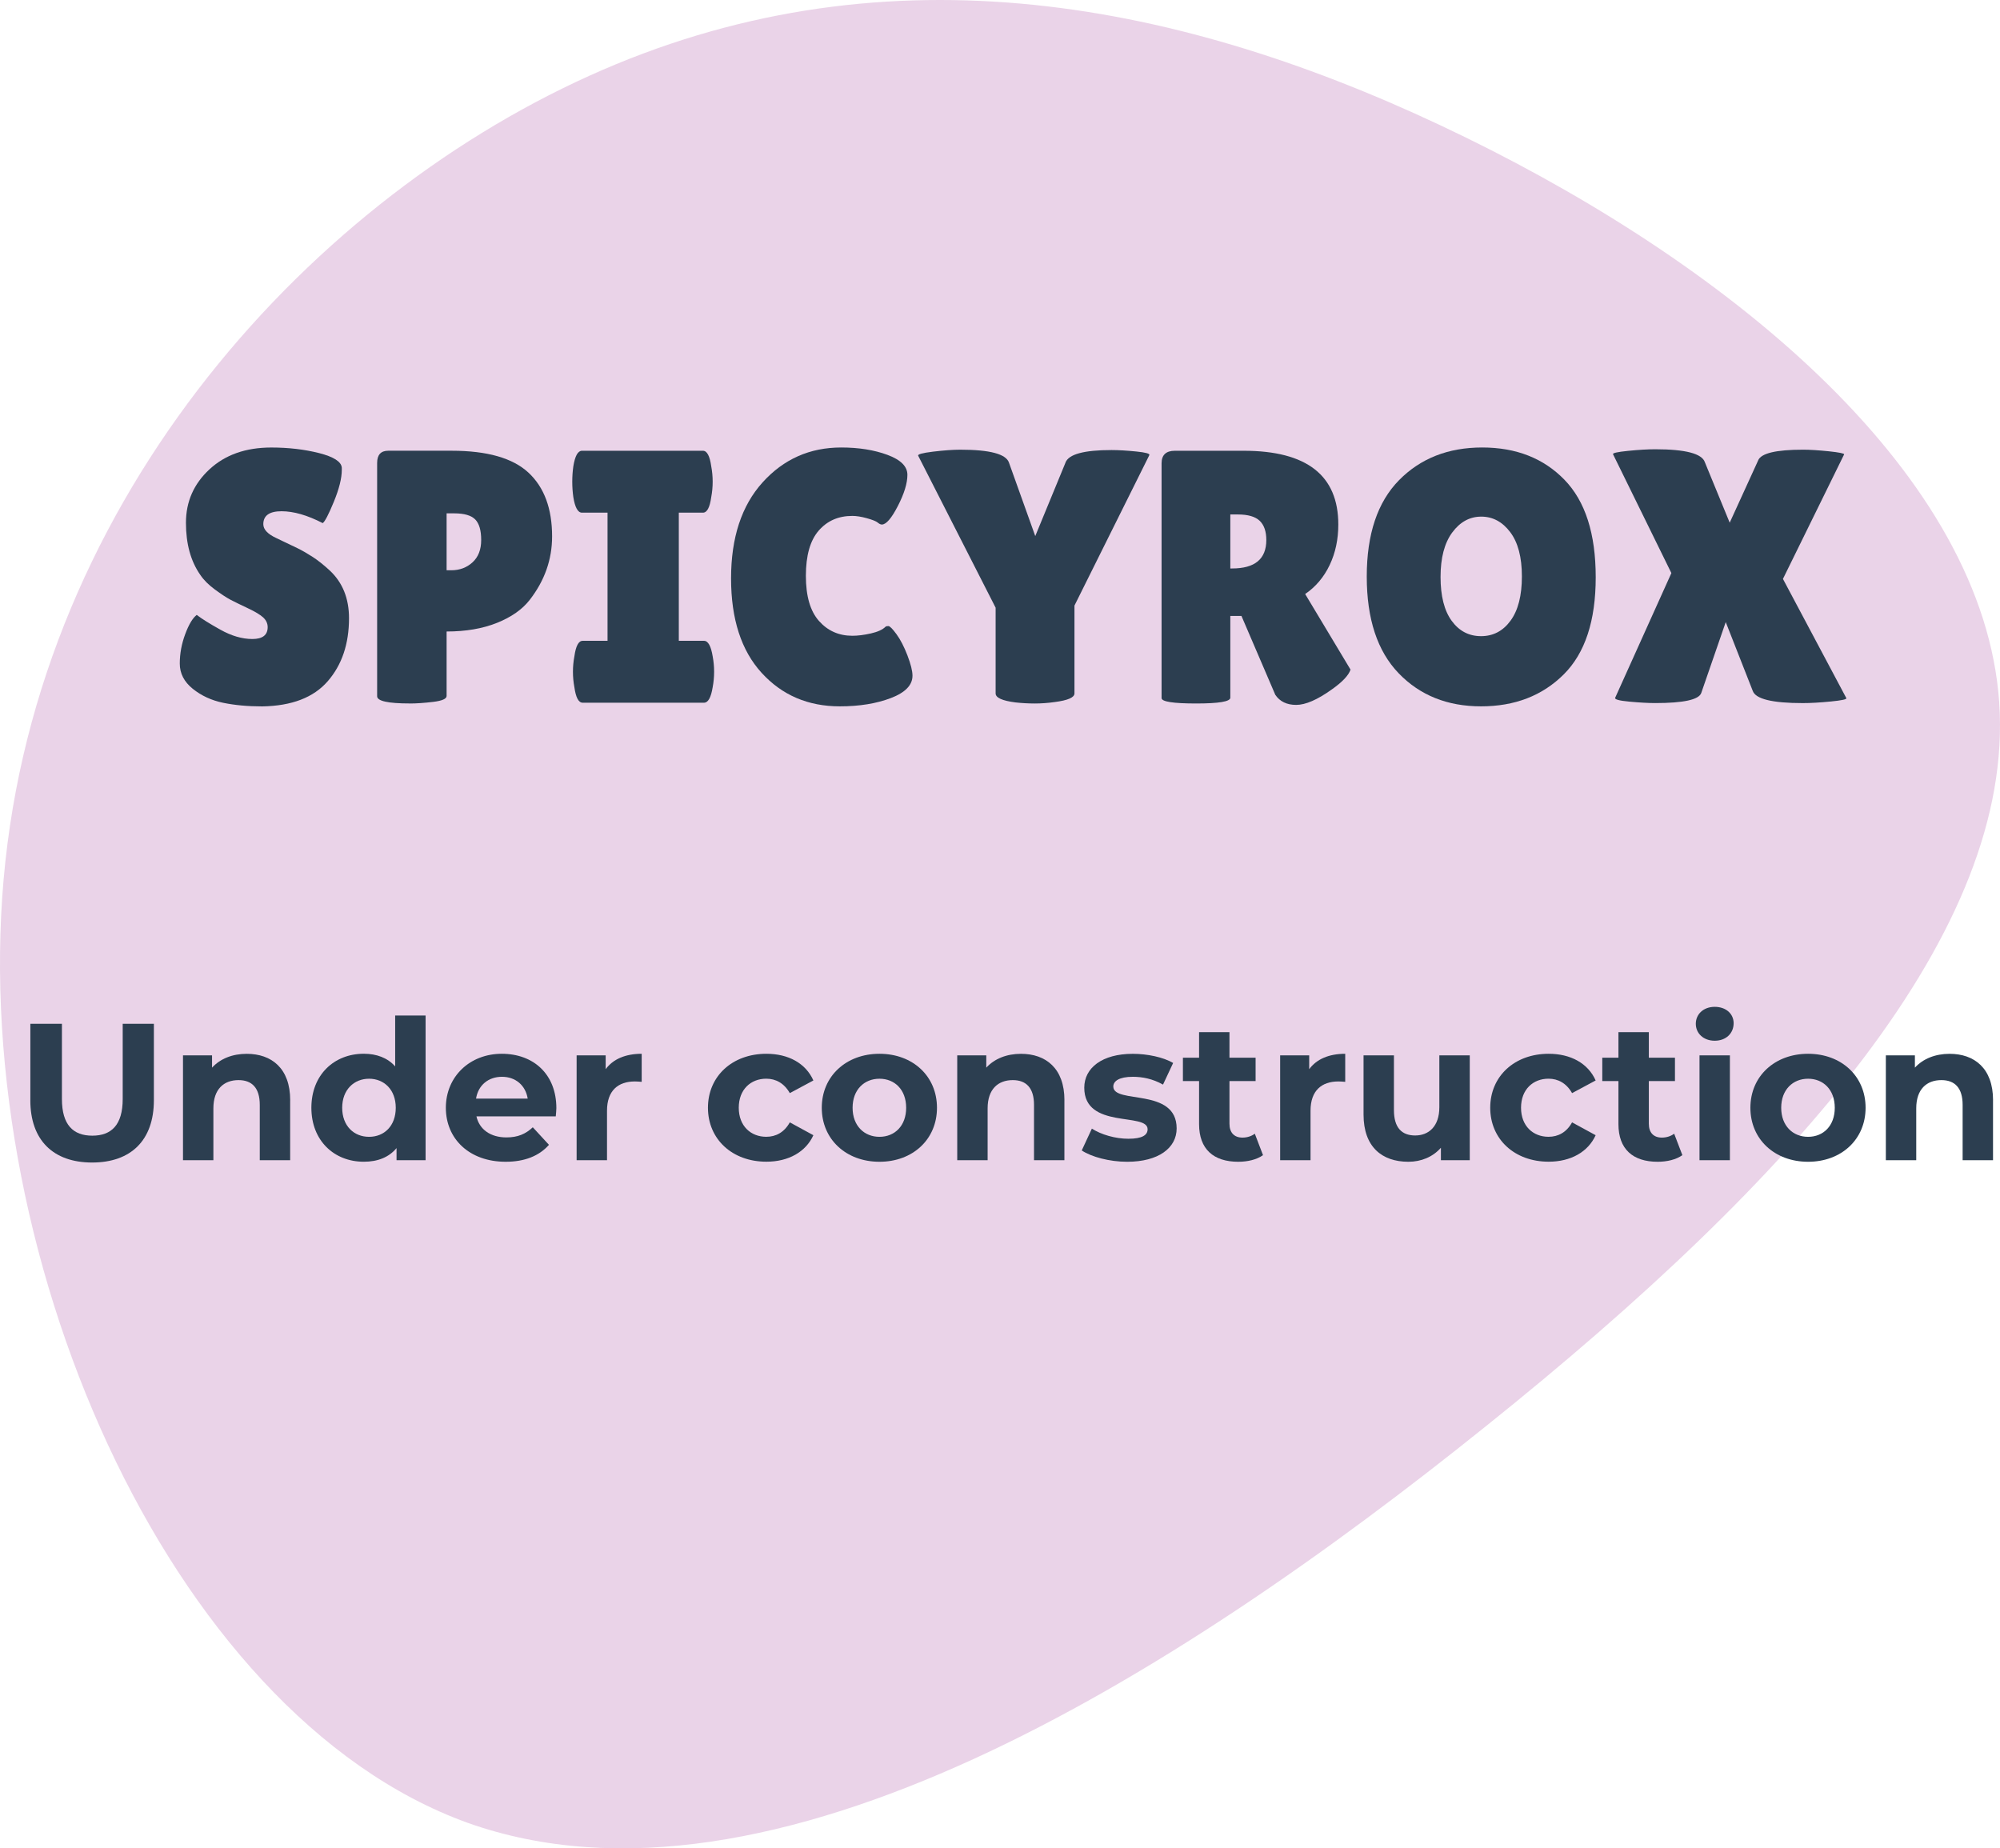 <?xml version="1.0" encoding="UTF-8"?><svg id="Calque_2" xmlns="http://www.w3.org/2000/svg" viewBox="0 0 610.07 563.81"><defs><style>.cls-1{fill:#2c3e50;}.cls-2{fill:#98258c;opacity:.2;}</style></defs><g id="Layer_1"><path class="cls-2" d="M609.83,214.36c4.75,69.3-61.83,144.81-156.61,220.71-95.04,76.39-218.03,153.93-310.64,120.93C50.73,522.76-11.01,379.49,1.64,262.77,14.29,146.06,100.08,55.87,187.94,19.58,275.8-16.72,364.21,1.35,447.1,41.93c82.39,40.32,157.98,103.14,162.74,172.43Z"/><g><path class="cls-1" d="M60.02,187.57c1.39,1.1,3.79,2.6,7.19,4.5,3.4,1.9,6.66,2.85,9.77,2.85s4.67-1.21,4.67-3.62c0-1.1-.44-2.07-1.32-2.91-.88-.84-2.49-1.81-4.83-2.91-2.34-1.1-4.1-1.96-5.27-2.58-1.17-.62-2.73-1.65-4.67-3.07-1.94-1.43-3.42-2.91-4.45-4.45-2.93-4.17-4.39-9.48-4.39-15.92s2.4-11.88,7.19-16.31c4.79-4.43,11.07-6.64,18.83-6.64,5.27,0,10.14,.57,14.6,1.7,4.46,1.14,6.77,2.62,6.92,4.45v.66c0,2.56-.81,5.8-2.42,9.72-1.61,3.92-2.75,6.09-3.4,6.53-4.69-2.42-8.88-3.62-12.57-3.62s-5.55,1.32-5.55,3.95c0,1.61,1.35,3.04,4.06,4.28,.58,.29,1.43,.7,2.53,1.21,1.1,.51,2.36,1.12,3.79,1.81,1.43,.7,2.96,1.58,4.61,2.64,1.65,1.06,3.42,2.47,5.33,4.23,3.88,3.66,5.82,8.49,5.82,14.5,0,7.84-2.16,14.24-6.48,19.22-4.32,4.98-10.98,7.54-19.99,7.69-4.39,0-8.37-.37-11.92-1.1s-6.64-2.16-9.28-4.28c-2.63-2.12-3.95-4.68-3.95-7.69s.55-5.99,1.65-8.95c1.1-2.97,2.27-4.92,3.51-5.88Z"/><path class="cls-1" d="M125.03,214.58c-6.66,0-9.99-.73-9.99-2.2v-71.16c0-2.49,1.13-3.73,3.4-3.73h19.33c10.83,0,18.65,2.23,23.45,6.7,4.79,4.47,7.19,10.95,7.19,19.44,0,7.03-2.27,13.47-6.81,19.33-2.27,2.93-5.6,5.27-9.99,7.03s-9.52,2.64-15.38,2.64v19.66c0,.88-1.37,1.48-4.12,1.81-2.75,.33-5.11,.49-7.08,.49Zm11.2-57.98v17.35h1.43c2.56,0,4.72-.81,6.48-2.42,1.76-1.61,2.64-3.88,2.64-6.81s-.6-5.01-1.81-6.26c-1.21-1.24-3.35-1.87-6.42-1.87h-2.31Z"/><path class="cls-1" d="M185.32,195.47v-39.09h-7.8c-1.25,0-2.12-1.57-2.63-4.72-.22-1.54-.33-3.11-.33-4.72s.11-3.18,.33-4.72c.51-3.15,1.39-4.72,2.63-4.72h36.9c1.24,0,2.09,1.58,2.53,4.72,.29,1.54,.44,3.11,.44,4.72s-.15,3.18-.44,4.72c-.44,3.15-1.28,4.72-2.53,4.72h-7.36v39.09h7.69c1.24,0,2.12,1.58,2.64,4.72,.29,1.54,.44,3.11,.44,4.72s-.15,3.18-.44,4.72c-.51,3.15-1.39,4.72-2.64,4.72h-37.01c-1.25,0-2.09-1.57-2.53-4.72-.29-1.54-.44-3.11-.44-4.72s.15-3.18,.44-4.72c.44-3.15,1.28-4.72,2.53-4.72h7.58Z"/><path class="cls-1" d="M270.7,138.75c4.06,1.5,6.09,3.53,6.09,6.09s-.97,5.73-2.91,9.5c-1.94,3.77-3.57,5.66-4.89,5.66-.37,0-.79-.2-1.26-.6-.48-.4-1.57-.84-3.29-1.32-1.72-.48-3.2-.71-4.45-.71-4.25,0-7.67,1.5-10.27,4.5-2.6,3-3.9,7.6-3.9,13.78s1.33,10.78,4.01,13.78c2.67,3,6.06,4.5,10.16,4.5,1.68,0,3.57-.24,5.66-.71,2.09-.48,3.57-1.15,4.45-2.03,.15-.15,.44-.22,.88-.22s1.26,.82,2.47,2.47c1.21,1.65,2.32,3.81,3.35,6.48,1.02,2.67,1.54,4.74,1.54,6.2,0,2.86-2.2,5.13-6.59,6.81-4.39,1.68-9.59,2.53-15.59,2.53-9.66,0-17.61-3.4-23.83-10.21-6.22-6.81-9.33-16.42-9.33-28.83s3.2-22.16,9.61-29.27c6.41-7.1,14.4-10.65,23.99-10.65,5.34,0,10.05,.75,14.11,2.25Z"/><path class="cls-1" d="M325,141.12c.95-2.56,5.64-3.84,14.06-3.84,2.12,0,4.63,.15,7.52,.44,2.89,.29,4.23,.66,4.01,1.1l-22.84,45.9v26.79c0,1.25-2.01,2.12-6.04,2.64-2.05,.29-4.06,.44-6.04,.44s-3.95-.11-5.93-.33c-4.03-.51-6.04-1.43-6.04-2.75v-26.14l-23.61-46.34c-.29-.44,1.21-.86,4.5-1.26,3.29-.4,6.08-.6,8.35-.6,9.01,0,13.95,1.32,14.83,3.95l8.02,22.4,9.22-22.4Z"/><path class="cls-1" d="M375.29,212.83c0,1.17-3.48,1.76-10.43,1.76s-10.54-.55-10.54-1.65v-71.6c0-2.56,1.36-3.84,4.06-3.84h20.97c19.25,0,28.88,7.5,28.88,22.51,0,4.54-.88,8.66-2.64,12.35-1.76,3.7-4.25,6.64-7.47,8.84l13.84,23.06c-.59,1.76-2.49,3.77-5.71,6.04-4.39,3.15-8.02,4.72-10.87,4.72s-4.98-1.02-6.37-3.08l-10.32-24.05h-3.4v24.93Zm0-55.9v16.47h.55c6.95,0,10.43-2.89,10.43-8.67,0-2.64-.68-4.59-2.03-5.88-1.36-1.28-3.57-1.92-6.64-1.92h-2.31Z"/><path class="cls-1" d="M451.78,215.46c-10.29,0-18.67-3.37-25.15-10.1-6.48-6.73-9.72-16.56-9.72-29.49s3.28-22.71,9.83-29.38c6.55-6.66,15.01-9.99,25.37-9.99s18.72,3.28,25.09,9.83c6.37,6.55,9.55,16.47,9.55,29.76s-3.26,23.17-9.78,29.65c-6.52,6.48-14.92,9.72-25.2,9.72Zm.05-57.87c-3.51,0-6.46,1.61-8.84,4.83-2.38,3.22-3.57,7.74-3.57,13.56s1.13,10.29,3.4,13.4c2.27,3.11,5.25,4.67,8.95,4.67s6.7-1.57,9-4.72c2.31-3.15,3.46-7.65,3.46-13.51s-1.19-10.36-3.57-13.51c-2.38-3.15-5.33-4.72-8.84-4.72Z"/><path class="cls-1" d="M536.28,140.46c.88-2.2,5.45-3.29,13.73-3.29,2.12,0,4.74,.17,7.85,.49,3.11,.33,4.67,.64,4.67,.93l-18.67,38,19.33,36.35c.22,.37-1.36,.71-4.72,1.04-3.37,.33-6.22,.49-8.56,.49-9.3,0-14.39-1.24-15.26-3.73l-8.24-20.98-7.47,21.63c-.73,2.05-5.42,3.07-14.05,3.07-2.12,0-4.76-.15-7.91-.44-3.15-.29-4.58-.7-4.28-1.21l17.13-38-17.79-36.24c-.22-.37,1.3-.71,4.56-1.04,3.26-.33,6.02-.49,8.29-.49,9.22,0,14.28,1.32,15.15,3.95l7.58,18.45,8.68-19Z"/></g><g><path class="cls-1" d="M9.26,335.59v-23.3h9.63v22.95c0,7.91,3.45,11.18,9.27,11.18s9.27-3.27,9.27-11.18v-22.95h9.51v23.3c0,12.25-7.01,19.02-18.84,19.02s-18.85-6.78-18.85-19.02Z"/><path class="cls-1" d="M88.51,335.59v18.31h-9.27v-16.88c0-5.17-2.38-7.55-6.48-7.55-4.46,0-7.67,2.74-7.67,8.62v15.81h-9.27v-31.98h8.86v3.75c2.5-2.73,6.24-4.22,10.58-4.22,7.55,0,13.26,4.4,13.26,14.15Z"/><path class="cls-1" d="M129.82,309.79v44.11h-8.86v-3.69c-2.32,2.79-5.71,4.16-9.99,4.16-9.04,0-15.99-6.42-15.99-16.47s6.96-16.47,15.99-16.47c3.92,0,7.25,1.25,9.57,3.86v-15.52h9.27Zm-9.1,28.12c0-5.53-3.57-8.86-8.14-8.86s-8.2,3.33-8.2,8.86,3.57,8.86,8.2,8.86,8.14-3.33,8.14-8.86Z"/><path class="cls-1" d="M169.53,340.53h-24.2c.89,3.98,4.28,6.42,9.16,6.42,3.39,0,5.83-1.01,8.03-3.09l4.93,5.35c-2.97,3.39-7.43,5.17-13.2,5.17-11.06,0-18.25-6.96-18.25-16.47s7.31-16.47,17.06-16.47,16.65,6.3,16.65,16.59c0,.71-.12,1.72-.18,2.5Zm-24.31-5.41h15.75c-.65-4.04-3.69-6.66-7.85-6.66s-7.25,2.56-7.91,6.66Z"/><path class="cls-1" d="M195.74,321.44v8.56c-.77-.06-1.37-.12-2.08-.12-5.11,0-8.5,2.79-8.5,8.92v15.1h-9.27v-31.98h8.86v4.22c2.26-3.09,6.06-4.7,11-4.7Z"/><path class="cls-1" d="M215.95,337.91c0-9.63,7.43-16.47,17.83-16.47,6.72,0,12.01,2.91,14.33,8.14l-7.19,3.86c-1.72-3.03-4.28-4.4-7.19-4.4-4.7,0-8.38,3.27-8.38,8.86s3.69,8.86,8.38,8.86c2.91,0,5.47-1.31,7.19-4.4l7.19,3.92c-2.32,5.11-7.61,8.08-14.33,8.08-10.4,0-17.83-6.84-17.83-16.47Z"/><path class="cls-1" d="M250.67,337.91c0-9.63,7.43-16.47,17.6-16.47s17.54,6.84,17.54,16.47-7.37,16.47-17.54,16.47-17.6-6.84-17.6-16.47Zm25.74,0c0-5.53-3.51-8.86-8.14-8.86s-8.2,3.33-8.2,8.86,3.57,8.86,8.2,8.86,8.14-3.33,8.14-8.86Z"/><path class="cls-1" d="M324.68,335.59v18.31h-9.27v-16.88c0-5.17-2.38-7.55-6.48-7.55-4.46,0-7.67,2.74-7.67,8.62v15.81h-9.27v-31.98h8.86v3.75c2.5-2.73,6.24-4.22,10.58-4.22,7.55,0,13.26,4.4,13.26,14.15Z"/><path class="cls-1" d="M329.97,350.93l3.09-6.66c2.85,1.84,7.19,3.09,11.12,3.09,4.28,0,5.88-1.13,5.88-2.91,0-5.23-19.32,.12-19.32-12.66,0-6.06,5.47-10.34,14.8-10.34,4.4,0,9.27,1.01,12.31,2.79l-3.09,6.6c-3.15-1.78-6.3-2.38-9.21-2.38-4.16,0-5.95,1.31-5.95,2.97,0,5.47,19.32,.18,19.32,12.78,0,5.95-5.53,10.17-15.1,10.17-5.41,0-10.88-1.49-13.85-3.45Z"/><path class="cls-1" d="M385.26,352.36c-1.9,1.37-4.7,2.02-7.55,2.02-7.55,0-11.95-3.86-11.95-11.47v-13.14h-4.93v-7.13h4.93v-7.79h9.27v7.79h7.97v7.13h-7.97v13.02c0,2.74,1.49,4.22,3.98,4.22,1.37,0,2.73-.42,3.75-1.19l2.5,6.54Z"/><path class="cls-1" d="M410.34,321.44v8.56c-.77-.06-1.37-.12-2.08-.12-5.11,0-8.5,2.79-8.5,8.92v15.1h-9.27v-31.98h8.86v4.22c2.26-3.09,6.06-4.7,11-4.7Z"/><path class="cls-1" d="M448.33,321.92v31.98h-8.8v-3.8c-2.44,2.79-6,4.28-9.93,4.28-8.03,0-13.67-4.52-13.67-14.39v-18.07h9.27v16.71c0,5.35,2.38,7.73,6.48,7.73s7.37-2.73,7.37-8.62v-15.81h9.27Z"/><path class="cls-1" d="M454.57,337.91c0-9.63,7.43-16.47,17.83-16.47,6.72,0,12.01,2.91,14.33,8.14l-7.19,3.86c-1.72-3.03-4.28-4.4-7.19-4.4-4.7,0-8.38,3.27-8.38,8.86s3.69,8.86,8.38,8.86c2.91,0,5.47-1.31,7.19-4.4l7.19,3.92c-2.32,5.11-7.61,8.08-14.33,8.08-10.4,0-17.83-6.84-17.83-16.47Z"/><path class="cls-1" d="M513.18,352.36c-1.9,1.37-4.7,2.02-7.55,2.02-7.55,0-11.95-3.86-11.95-11.47v-13.14h-4.93v-7.13h4.93v-7.79h9.27v7.79h7.97v7.13h-7.97v13.02c0,2.74,1.49,4.22,3.98,4.22,1.37,0,2.73-.42,3.75-1.19l2.5,6.54Z"/><path class="cls-1" d="M517.28,312.29c0-2.91,2.32-5.17,5.77-5.17s5.77,2.14,5.77,4.99c0,3.09-2.32,5.35-5.77,5.35s-5.77-2.26-5.77-5.17Zm1.13,9.63h9.27v31.98h-9.27v-31.98Z"/><path class="cls-1" d="M533.93,337.91c0-9.63,7.43-16.47,17.6-16.47s17.54,6.84,17.54,16.47-7.37,16.47-17.54,16.47-17.6-6.84-17.6-16.47Zm25.74,0c0-5.53-3.51-8.86-8.14-8.86s-8.2,3.33-8.2,8.86,3.57,8.86,8.2,8.86,8.14-3.33,8.14-8.86Z"/><path class="cls-1" d="M607.94,335.59v18.31h-9.27v-16.88c0-5.17-2.38-7.55-6.48-7.55-4.46,0-7.67,2.74-7.67,8.62v15.81h-9.27v-31.98h8.86v3.75c2.5-2.73,6.24-4.22,10.58-4.22,7.55,0,13.26,4.4,13.26,14.15Z"/></g></g></svg>